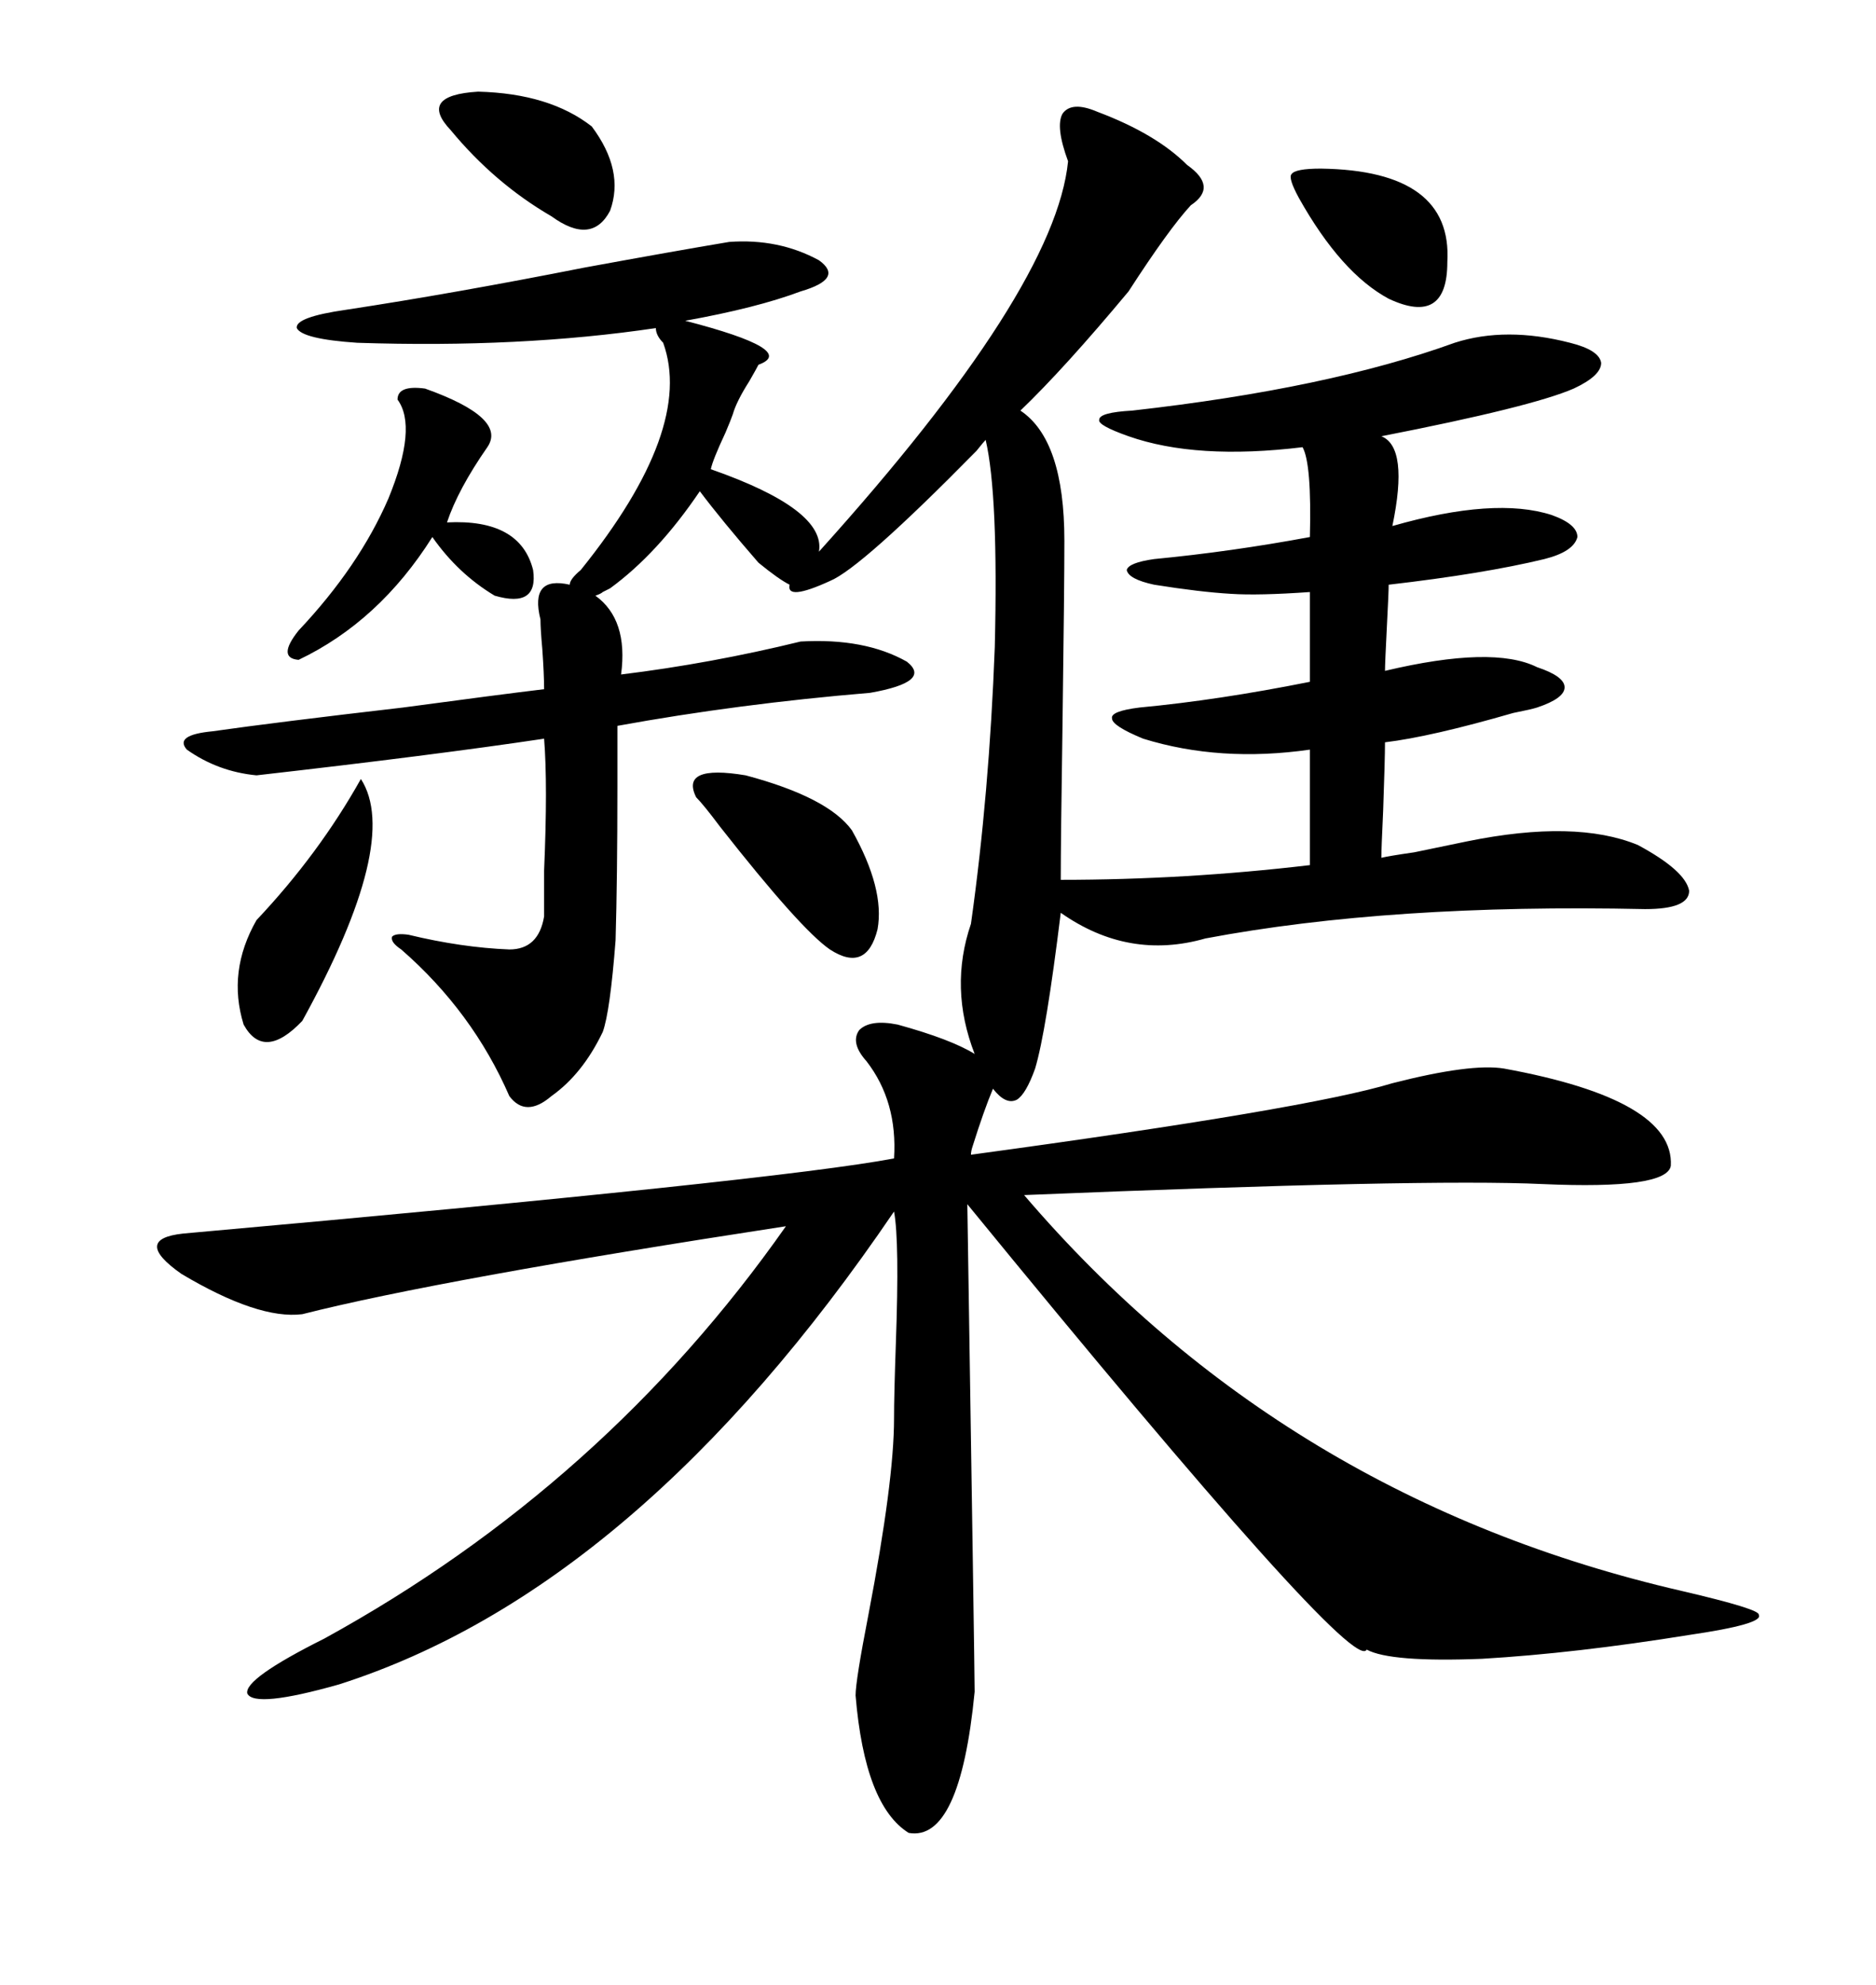 <svg xmlns="http://www.w3.org/2000/svg" xmlns:xlink="http://www.w3.org/1999/xlink" width="300" height="317.285"><path d="M116.60 38.67L116.60 38.67Q124.51 38.09 130.96 41.60L130.96 41.60Q135.06 44.53 128.03 46.58L128.03 46.58Q121.00 49.22 109.57 51.27L109.57 51.27Q127.73 55.96 121.29 58.30L121.29 58.30Q121.00 58.89 119.82 60.94L119.82 60.94Q117.77 64.16 117.19 66.21L117.19 66.21Q116.89 67.09 116.02 69.14L116.02 69.14Q113.96 73.54 113.67 75L113.67 75Q132.13 81.45 130.96 88.18L130.96 88.18Q168.75 46.29 170.80 25.78L170.80 25.78Q168.75 20.21 169.92 18.16L169.92 18.16Q171.39 16.11 175.49 17.87L175.49 17.87Q184.86 21.39 189.84 26.37L189.84 26.37Q194.82 29.88 190.43 32.81L190.43 32.81Q186.91 36.62 180.47 46.58L180.47 46.58Q170.21 58.89 163.18 65.63L163.18 65.63Q170.21 70.31 170.21 86.43L170.21 86.43Q170.21 93.75 169.92 115.14L169.92 115.14Q169.63 134.47 169.63 140.63L169.63 140.63Q189.55 140.63 209.47 138.28L209.47 138.28L209.47 119.82Q195.12 121.88 182.81 118.07L182.81 118.07Q177.83 116.02 177.83 114.84L177.83 114.84Q177.54 113.67 182.23 113.09L182.23 113.09Q194.82 111.91 209.47 108.98L209.47 108.98L209.47 94.63Q201.27 95.21 196.88 94.92L196.88 94.92Q191.89 94.63 184.57 93.46L184.57 93.46Q180.47 92.58 180.18 91.11L180.18 91.11Q180.47 89.94 184.57 89.36L184.57 89.36Q196.88 88.18 209.47 85.84L209.47 85.84Q209.77 74.12 208.30 71.48L208.30 71.48Q191.31 73.54 180.47 69.73L180.47 69.73Q175.49 67.97 175.78 67.09L175.78 67.09Q175.78 65.92 181.05 65.63L181.05 65.63Q212.40 62.11 232.62 54.79L232.62 54.79Q240.82 52.15 251.07 54.79L251.07 54.79Q255.76 55.96 256.05 58.01L256.05 58.01Q256.05 60.06 251.66 62.11L251.66 62.11Q244.92 65.04 220.90 69.73L220.90 69.73Q225.29 71.48 222.66 84.08L222.66 84.08Q239.06 79.39 248.14 82.32L248.14 82.32Q252.25 83.79 252.25 85.84L252.25 85.84Q251.66 88.18 246.97 89.36L246.97 89.36Q237.30 91.70 222.07 93.46L222.07 93.46Q222.07 94.63 221.78 100.20L221.78 100.20Q221.48 106.05 221.48 107.23L221.48 107.23Q238.77 103.13 245.80 106.64L245.80 106.64Q250.20 108.11 250.20 109.86L250.20 109.86Q250.20 111.62 245.80 113.09L245.80 113.09Q244.92 113.38 241.99 113.96L241.99 113.96Q228.81 117.77 221.48 118.65L221.48 118.65Q221.48 121.29 221.19 129.49L221.19 129.49Q220.90 135.64 220.90 137.11L220.90 137.11Q222.07 136.82 226.17 136.23L226.17 136.23Q233.20 134.77 234.67 134.47L234.67 134.47Q251.95 130.96 261.91 135.06L261.91 135.06Q269.53 139.16 270.12 142.38L270.12 142.38Q270.12 145.31 263.09 145.31L263.09 145.31Q222.36 144.43 192.77 150L192.77 150Q180.47 153.52 169.63 145.90L169.63 145.90Q167.29 164.94 165.53 170.80L165.53 170.80Q164.06 174.90 162.60 175.78L162.60 175.78Q160.84 176.66 158.79 174.02L158.79 174.02Q157.32 177.54 155.57 183.11L155.57 183.11Q155.27 183.98 155.27 184.57L155.27 184.57Q209.18 177.25 222.66 173.14L222.66 173.14Q235.25 169.92 240.53 170.80L240.53 170.80Q267.77 175.78 267.19 186.33L267.19 186.33Q266.60 190.14 246.68 189.26L246.68 189.26Q227.93 188.38 163.77 191.02L163.77 191.02Q205.37 239.65 268.95 254.30L268.95 254.30Q281.54 257.23 281.25 258.11L281.25 258.11Q282.13 259.57 270.12 261.33L270.12 261.33Q251.95 264.26 237.01 265.14L237.01 265.14Q222.36 265.72 218.55 263.67L218.55 263.67Q216.50 268.07 154.69 192.48L154.69 192.48Q155.86 267.48 155.86 270.41L155.86 270.41Q153.52 294.43 145.31 292.97L145.31 292.97Q138.28 288.57 136.82 271.00L136.82 271.00Q136.82 268.65 138.87 258.11L138.87 258.11Q142.97 236.72 142.97 226.76L142.97 226.76Q142.97 222.95 143.26 214.75L143.26 214.75Q143.85 198.34 142.97 193.65L142.97 193.65Q101.95 254.00 54.20 269.24L54.20 269.24Q40.72 273.05 39.55 270.70L39.55 270.70Q38.96 268.36 51.86 261.91L51.86 261.91Q96.68 237.30 125.68 196.00L125.68 196.00Q70.31 204.49 48.34 210.06L48.34 210.06Q41.31 210.94 29.00 203.61L29.00 203.61Q21.09 198.05 29.30 197.17L29.30 197.17Q124.51 188.67 142.97 185.16L142.97 185.16Q143.55 176.07 138.57 169.63L138.57 169.63Q135.94 166.70 137.40 164.65L137.40 164.65Q139.16 162.89 143.55 163.77L143.55 163.77Q152.05 166.11 155.86 168.46L155.86 168.46Q151.76 157.91 155.27 147.66L155.27 147.66Q158.20 126.86 159.08 103.42L159.08 103.42Q159.67 79.10 157.62 70.31L157.62 70.31Q157.32 70.61 156.15 72.07L156.15 72.07Q137.70 90.82 132.71 92.87L132.71 92.87Q125.68 96.09 126.27 93.46L126.27 93.46Q124.51 92.58 121.29 89.94L121.29 89.94Q115.43 83.20 111.91 78.52L111.91 78.52Q105.18 88.48 97.56 94.04L97.56 94.04Q96.97 94.34 96.39 94.63L96.39 94.63Q96.09 94.92 95.21 95.21L95.21 95.21Q100.49 99.02 99.32 107.81L99.32 107.81Q113.67 106.05 128.03 102.54L128.03 102.54Q138.28 101.95 145.02 105.76L145.02 105.76Q149.12 108.98 139.16 110.74L139.16 110.74Q118.07 112.50 98.73 116.02L98.73 116.02L98.73 121.00Q98.73 123.05 98.73 125.68L98.73 125.68Q98.73 140.33 98.44 150.29L98.44 150.29Q97.56 161.72 96.39 164.94L96.39 164.94Q93.16 171.68 88.18 175.20L88.18 175.20Q84.08 178.71 81.45 175.20L81.45 175.20Q75.59 161.72 64.16 151.76L64.16 151.76Q62.40 150.59 62.70 149.71L62.70 149.71Q63.28 149.12 65.33 149.41L65.33 149.41Q73.83 151.46 81.45 151.76L81.45 151.76Q86.13 151.76 87.01 146.48L87.01 146.48Q87.01 144.43 87.01 139.16L87.01 139.16Q87.60 125.39 87.01 118.07L87.01 118.07Q69.43 120.70 41.02 123.93L41.02 123.93Q34.86 123.34 29.88 119.82L29.88 119.82Q27.83 117.48 33.98 116.89L33.98 116.89Q44.24 115.43 64.45 113.09L64.45 113.09Q79.69 111.04 87.01 110.16L87.01 110.16Q87.01 107.81 86.72 103.71L86.72 103.71Q86.43 100.49 86.43 99.02L86.43 99.02Q84.67 91.99 91.11 93.46L91.11 93.46Q91.11 92.58 92.87 91.11L92.87 91.11Q111.04 68.55 106.05 54.79L106.05 54.79Q104.88 53.61 104.88 52.44L104.88 52.44Q83.20 55.66 57.13 54.79L57.13 54.79Q48.34 54.20 47.46 52.44L47.46 52.44Q47.17 50.68 55.37 49.51L55.37 49.51Q72.66 46.88 93.46 42.77L93.46 42.77Q107.81 40.14 116.60 38.67ZM47.75 100.78L47.75 100.78Q57.42 90.53 62.11 79.69L62.11 79.69Q66.80 68.26 63.57 63.87L63.57 63.87Q63.57 61.52 67.97 62.11L67.97 62.11Q81.15 66.80 77.93 71.48L77.93 71.48Q73.24 78.22 71.48 83.50L71.48 83.50Q83.20 82.91 85.25 91.11L85.25 91.11Q86.13 97.27 79.10 95.21L79.10 95.21Q73.24 91.70 69.14 85.84L69.14 85.84Q60.64 99.32 47.75 105.47L47.75 105.47Q44.24 105.18 47.75 100.78ZM111.33 127.44L111.33 127.44Q108.69 122.17 119.24 123.93L119.24 123.93Q132.42 127.44 136.23 132.71L136.23 132.71Q141.50 142.09 140.33 148.54L140.33 148.54Q138.57 155.57 132.71 151.76L132.71 151.76Q128.03 148.54 115.14 132.13L115.14 132.13Q112.50 128.61 111.33 127.44ZM57.71 124.51L57.71 124.51Q64.16 134.47 48.34 163.18L48.34 163.18Q42.19 169.63 38.96 163.77L38.96 163.77Q36.33 155.27 41.02 147.07L41.02 147.07Q50.98 136.52 57.71 124.51ZM72.07 20.80L72.07 20.80Q66.80 15.23 76.46 14.65L76.46 14.65Q87.89 14.94 94.63 20.21L94.63 20.21Q99.90 27.25 97.56 33.69L97.56 33.69Q94.63 39.26 88.18 34.57L88.18 34.57Q79.10 29.30 72.07 20.80ZM211.23 26.95L211.23 26.95Q232.32 27.25 231.45 41.89L231.45 41.89Q231.45 52.15 222.07 47.75L222.07 47.75Q214.45 43.65 207.71 31.64L207.71 31.64Q205.96 28.42 206.54 27.83L206.54 27.83Q207.13 26.95 211.23 26.95Z"/></svg>